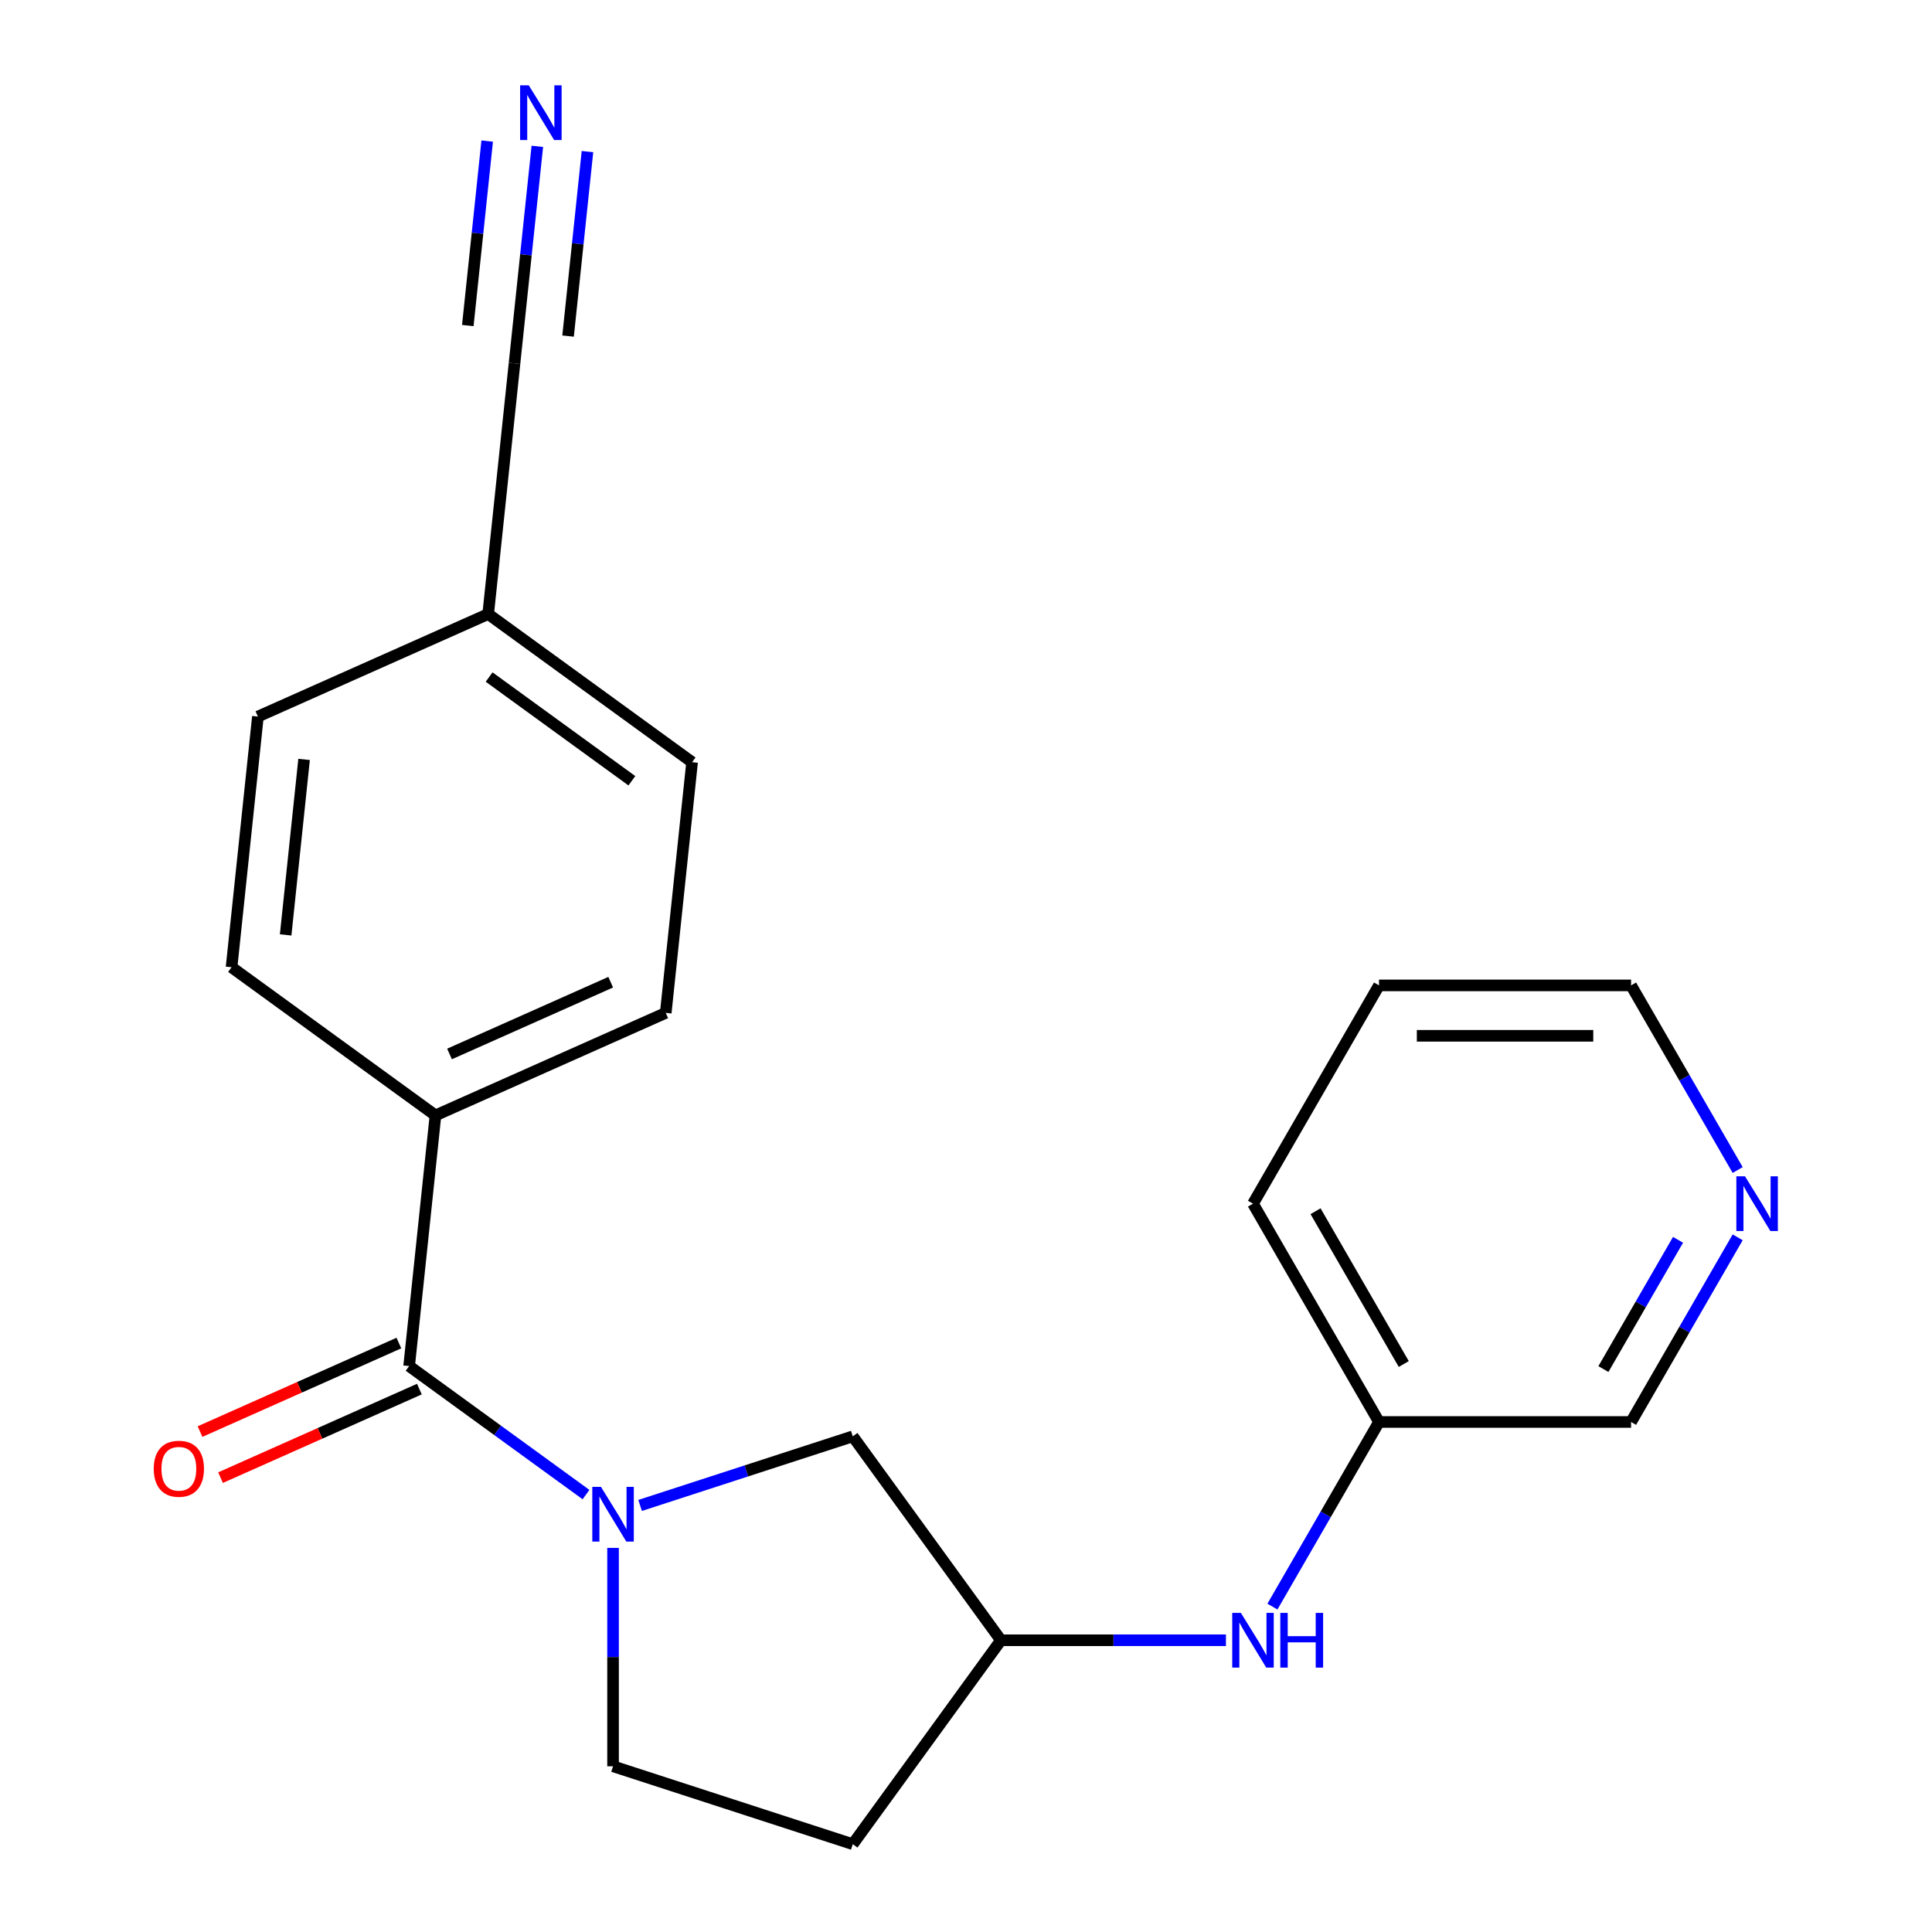 <?xml version='1.0' encoding='iso-8859-1'?>
<svg version='1.1' baseProfile='full'
              xmlns='http://www.w3.org/2000/svg'
                      xmlns:rdkit='http://www.rdkit.org/xml'
                      xmlns:xlink='http://www.w3.org/1999/xlink'
                  xml:space='preserve'
width='1000px' height='1000px' viewBox='0 0 1000 1000'>
<!-- END OF HEADER -->
<rect style='opacity:1.0;fill:#FFFFFF;stroke:none' width='1000' height='1000' x='0' y='0'> </rect>
<path class='bond-0' d='M 303.312,773.591 L 257.538,740.335' style='fill:none;fill-rule:evenodd;stroke:#0000FF;stroke-width:6px;stroke-linecap:butt;stroke-linejoin:miter;stroke-opacity:1' />
<path class='bond-0' d='M 257.538,740.335 L 211.765,707.078' style='fill:none;fill-rule:evenodd;stroke:#000000;stroke-width:6px;stroke-linecap:butt;stroke-linejoin:miter;stroke-opacity:1' />
<path class='bond-3' d='M 331.315,779.215 L 386.354,761.331' style='fill:none;fill-rule:evenodd;stroke:#0000FF;stroke-width:6px;stroke-linecap:butt;stroke-linejoin:miter;stroke-opacity:1' />
<path class='bond-3' d='M 386.354,761.331 L 441.394,743.448' style='fill:none;fill-rule:evenodd;stroke:#000000;stroke-width:6px;stroke-linecap:butt;stroke-linejoin:miter;stroke-opacity:1' />
<path class='bond-5' d='M 317.314,801.186 L 317.314,857.708' style='fill:none;fill-rule:evenodd;stroke:#0000FF;stroke-width:6px;stroke-linecap:butt;stroke-linejoin:miter;stroke-opacity:1' />
<path class='bond-5' d='M 317.314,857.708 L 317.314,914.229' style='fill:none;fill-rule:evenodd;stroke:#000000;stroke-width:6px;stroke-linecap:butt;stroke-linejoin:miter;stroke-opacity:1' />
<path class='bond-4' d='M 211.765,707.078 L 225.402,577.328' style='fill:none;fill-rule:evenodd;stroke:#000000;stroke-width:6px;stroke-linecap:butt;stroke-linejoin:miter;stroke-opacity:1' />
<path class='bond-6' d='M 206.458,695.16 L 154.996,718.072' style='fill:none;fill-rule:evenodd;stroke:#000000;stroke-width:6px;stroke-linecap:butt;stroke-linejoin:miter;stroke-opacity:1' />
<path class='bond-6' d='M 154.996,718.072 L 103.534,740.985' style='fill:none;fill-rule:evenodd;stroke:#FF0000;stroke-width:6px;stroke-linecap:butt;stroke-linejoin:miter;stroke-opacity:1' />
<path class='bond-6' d='M 217.071,718.997 L 165.609,741.909' style='fill:none;fill-rule:evenodd;stroke:#000000;stroke-width:6px;stroke-linecap:butt;stroke-linejoin:miter;stroke-opacity:1' />
<path class='bond-6' d='M 165.609,741.909 L 114.147,764.822' style='fill:none;fill-rule:evenodd;stroke:#FF0000;stroke-width:6px;stroke-linecap:butt;stroke-linejoin:miter;stroke-opacity:1' />
<path class='bond-1' d='M 278.12,75.746 L 272.217,131.911' style='fill:none;fill-rule:evenodd;stroke:#0000FF;stroke-width:6px;stroke-linecap:butt;stroke-linejoin:miter;stroke-opacity:1' />
<path class='bond-1' d='M 272.217,131.911 L 266.314,188.075' style='fill:none;fill-rule:evenodd;stroke:#000000;stroke-width:6px;stroke-linecap:butt;stroke-linejoin:miter;stroke-opacity:1' />
<path class='bond-1' d='M 252.17,73.019 L 247.153,120.759' style='fill:none;fill-rule:evenodd;stroke:#0000FF;stroke-width:6px;stroke-linecap:butt;stroke-linejoin:miter;stroke-opacity:1' />
<path class='bond-1' d='M 247.153,120.759 L 242.135,168.499' style='fill:none;fill-rule:evenodd;stroke:#000000;stroke-width:6px;stroke-linecap:butt;stroke-linejoin:miter;stroke-opacity:1' />
<path class='bond-1' d='M 304.071,78.474 L 299.053,126.214' style='fill:none;fill-rule:evenodd;stroke:#0000FF;stroke-width:6px;stroke-linecap:butt;stroke-linejoin:miter;stroke-opacity:1' />
<path class='bond-1' d='M 299.053,126.214 L 294.035,173.954' style='fill:none;fill-rule:evenodd;stroke:#000000;stroke-width:6px;stroke-linecap:butt;stroke-linejoin:miter;stroke-opacity:1' />
<path class='bond-2' d='M 266.314,188.075 L 252.677,317.826' style='fill:none;fill-rule:evenodd;stroke:#000000;stroke-width:6px;stroke-linecap:butt;stroke-linejoin:miter;stroke-opacity:1' />
<path class='bond-8' d='M 441.394,743.448 L 518.079,848.997' style='fill:none;fill-rule:evenodd;stroke:#000000;stroke-width:6px;stroke-linecap:butt;stroke-linejoin:miter;stroke-opacity:1' />
<path class='bond-11' d='M 225.402,577.328 L 344.588,524.263' style='fill:none;fill-rule:evenodd;stroke:#000000;stroke-width:6px;stroke-linecap:butt;stroke-linejoin:miter;stroke-opacity:1' />
<path class='bond-11' d='M 232.667,545.531 L 316.097,508.385' style='fill:none;fill-rule:evenodd;stroke:#000000;stroke-width:6px;stroke-linecap:butt;stroke-linejoin:miter;stroke-opacity:1' />
<path class='bond-12' d='M 225.402,577.328 L 119.853,500.642' style='fill:none;fill-rule:evenodd;stroke:#000000;stroke-width:6px;stroke-linecap:butt;stroke-linejoin:miter;stroke-opacity:1' />
<path class='bond-10' d='M 317.314,914.229 L 441.394,954.545' style='fill:none;fill-rule:evenodd;stroke:#000000;stroke-width:6px;stroke-linecap:butt;stroke-linejoin:miter;stroke-opacity:1' />
<path class='bond-7' d='M 634.543,848.997 L 576.311,848.997' style='fill:none;fill-rule:evenodd;stroke:#0000FF;stroke-width:6px;stroke-linecap:butt;stroke-linejoin:miter;stroke-opacity:1' />
<path class='bond-7' d='M 576.311,848.997 L 518.079,848.997' style='fill:none;fill-rule:evenodd;stroke:#000000;stroke-width:6px;stroke-linecap:butt;stroke-linejoin:miter;stroke-opacity:1' />
<path class='bond-14' d='M 658.603,831.575 L 686.19,783.793' style='fill:none;fill-rule:evenodd;stroke:#0000FF;stroke-width:6px;stroke-linecap:butt;stroke-linejoin:miter;stroke-opacity:1' />
<path class='bond-14' d='M 686.19,783.793 L 713.777,736.01' style='fill:none;fill-rule:evenodd;stroke:#000000;stroke-width:6px;stroke-linecap:butt;stroke-linejoin:miter;stroke-opacity:1' />
<path class='bond-21' d='M 518.079,848.997 L 441.394,954.545' style='fill:none;fill-rule:evenodd;stroke:#000000;stroke-width:6px;stroke-linecap:butt;stroke-linejoin:miter;stroke-opacity:1' />
<path class='bond-9' d='M 899.417,640.446 L 871.83,688.228' style='fill:none;fill-rule:evenodd;stroke:#0000FF;stroke-width:6px;stroke-linecap:butt;stroke-linejoin:miter;stroke-opacity:1' />
<path class='bond-9' d='M 871.83,688.228 L 844.243,736.01' style='fill:none;fill-rule:evenodd;stroke:#000000;stroke-width:6px;stroke-linecap:butt;stroke-linejoin:miter;stroke-opacity:1' />
<path class='bond-9' d='M 868.544,641.734 L 849.233,675.181' style='fill:none;fill-rule:evenodd;stroke:#0000FF;stroke-width:6px;stroke-linecap:butt;stroke-linejoin:miter;stroke-opacity:1' />
<path class='bond-9' d='M 849.233,675.181 L 829.922,708.629' style='fill:none;fill-rule:evenodd;stroke:#000000;stroke-width:6px;stroke-linecap:butt;stroke-linejoin:miter;stroke-opacity:1' />
<path class='bond-18' d='M 899.417,605.602 L 871.83,557.82' style='fill:none;fill-rule:evenodd;stroke:#0000FF;stroke-width:6px;stroke-linecap:butt;stroke-linejoin:miter;stroke-opacity:1' />
<path class='bond-18' d='M 871.83,557.82 L 844.243,510.038' style='fill:none;fill-rule:evenodd;stroke:#000000;stroke-width:6px;stroke-linecap:butt;stroke-linejoin:miter;stroke-opacity:1' />
<path class='bond-15' d='M 344.588,524.263 L 358.226,394.512' style='fill:none;fill-rule:evenodd;stroke:#000000;stroke-width:6px;stroke-linecap:butt;stroke-linejoin:miter;stroke-opacity:1' />
<path class='bond-16' d='M 119.853,500.642 L 133.491,370.891' style='fill:none;fill-rule:evenodd;stroke:#000000;stroke-width:6px;stroke-linecap:butt;stroke-linejoin:miter;stroke-opacity:1' />
<path class='bond-16' d='M 147.849,483.907 L 157.395,393.081' style='fill:none;fill-rule:evenodd;stroke:#000000;stroke-width:6px;stroke-linecap:butt;stroke-linejoin:miter;stroke-opacity:1' />
<path class='bond-13' d='M 252.677,317.826 L 358.226,394.512' style='fill:none;fill-rule:evenodd;stroke:#000000;stroke-width:6px;stroke-linecap:butt;stroke-linejoin:miter;stroke-opacity:1' />
<path class='bond-13' d='M 253.172,350.439 L 327.056,404.119' style='fill:none;fill-rule:evenodd;stroke:#000000;stroke-width:6px;stroke-linecap:butt;stroke-linejoin:miter;stroke-opacity:1' />
<path class='bond-22' d='M 252.677,317.826 L 133.491,370.891' style='fill:none;fill-rule:evenodd;stroke:#000000;stroke-width:6px;stroke-linecap:butt;stroke-linejoin:miter;stroke-opacity:1' />
<path class='bond-17' d='M 713.777,736.01 L 844.243,736.01' style='fill:none;fill-rule:evenodd;stroke:#000000;stroke-width:6px;stroke-linecap:butt;stroke-linejoin:miter;stroke-opacity:1' />
<path class='bond-19' d='M 713.777,736.01 L 648.545,623.024' style='fill:none;fill-rule:evenodd;stroke:#000000;stroke-width:6px;stroke-linecap:butt;stroke-linejoin:miter;stroke-opacity:1' />
<path class='bond-19' d='M 726.59,706.016 L 680.927,626.925' style='fill:none;fill-rule:evenodd;stroke:#000000;stroke-width:6px;stroke-linecap:butt;stroke-linejoin:miter;stroke-opacity:1' />
<path class='bond-23' d='M 844.243,510.038 L 713.777,510.038' style='fill:none;fill-rule:evenodd;stroke:#000000;stroke-width:6px;stroke-linecap:butt;stroke-linejoin:miter;stroke-opacity:1' />
<path class='bond-23' d='M 824.673,536.131 L 733.347,536.131' style='fill:none;fill-rule:evenodd;stroke:#000000;stroke-width:6px;stroke-linecap:butt;stroke-linejoin:miter;stroke-opacity:1' />
<path class='bond-20' d='M 648.545,623.024 L 713.777,510.038' style='fill:none;fill-rule:evenodd;stroke:#000000;stroke-width:6px;stroke-linecap:butt;stroke-linejoin:miter;stroke-opacity:1' />
<path  class='atom-0' d='M 311.054 769.604
L 320.334 784.604
Q 321.254 786.084, 322.734 788.764
Q 324.214 791.444, 324.294 791.604
L 324.294 769.604
L 328.054 769.604
L 328.054 797.924
L 324.174 797.924
L 314.214 781.524
Q 313.054 779.604, 311.814 777.404
Q 310.614 775.204, 310.254 774.524
L 310.254 797.924
L 306.574 797.924
L 306.574 769.604
L 311.054 769.604
' fill='#0000FF'/>
<path  class='atom-2' d='M 273.692 44.165
L 282.972 59.165
Q 283.892 60.645, 285.372 63.325
Q 286.852 66.005, 286.932 66.165
L 286.932 44.165
L 290.692 44.165
L 290.692 72.485
L 286.812 72.485
L 276.852 56.085
Q 275.692 54.165, 274.452 51.965
Q 273.252 49.765, 272.892 49.085
L 272.892 72.485
L 269.212 72.485
L 269.212 44.165
L 273.692 44.165
' fill='#0000FF'/>
<path  class='atom-7' d='M 79.579 760.223
Q 79.579 753.423, 82.939 749.623
Q 86.299 745.823, 92.579 745.823
Q 98.859 745.823, 102.219 749.623
Q 105.579 753.423, 105.579 760.223
Q 105.579 767.103, 102.179 771.023
Q 98.779 774.903, 92.579 774.903
Q 86.339 774.903, 82.939 771.023
Q 79.579 767.143, 79.579 760.223
M 92.579 771.703
Q 96.899 771.703, 99.219 768.823
Q 101.579 765.903, 101.579 760.223
Q 101.579 754.663, 99.219 751.863
Q 96.899 749.023, 92.579 749.023
Q 88.259 749.023, 85.899 751.823
Q 83.579 754.623, 83.579 760.223
Q 83.579 765.943, 85.899 768.823
Q 88.259 771.703, 92.579 771.703
' fill='#FF0000'/>
<path  class='atom-8' d='M 642.285 834.837
L 651.565 849.837
Q 652.485 851.317, 653.965 853.997
Q 655.445 856.677, 655.525 856.837
L 655.525 834.837
L 659.285 834.837
L 659.285 863.157
L 655.405 863.157
L 645.445 846.757
Q 644.285 844.837, 643.045 842.637
Q 641.845 840.437, 641.485 839.757
L 641.485 863.157
L 637.805 863.157
L 637.805 834.837
L 642.285 834.837
' fill='#0000FF'/>
<path  class='atom-8' d='M 662.685 834.837
L 666.525 834.837
L 666.525 846.877
L 681.005 846.877
L 681.005 834.837
L 684.845 834.837
L 684.845 863.157
L 681.005 863.157
L 681.005 850.077
L 666.525 850.077
L 666.525 863.157
L 662.685 863.157
L 662.685 834.837
' fill='#0000FF'/>
<path  class='atom-10' d='M 903.215 608.864
L 912.495 623.864
Q 913.415 625.344, 914.895 628.024
Q 916.375 630.704, 916.455 630.864
L 916.455 608.864
L 920.215 608.864
L 920.215 637.184
L 916.335 637.184
L 906.375 620.784
Q 905.215 618.864, 903.975 616.664
Q 902.775 614.464, 902.415 613.784
L 902.415 637.184
L 898.735 637.184
L 898.735 608.864
L 903.215 608.864
' fill='#0000FF'/>
</svg>
